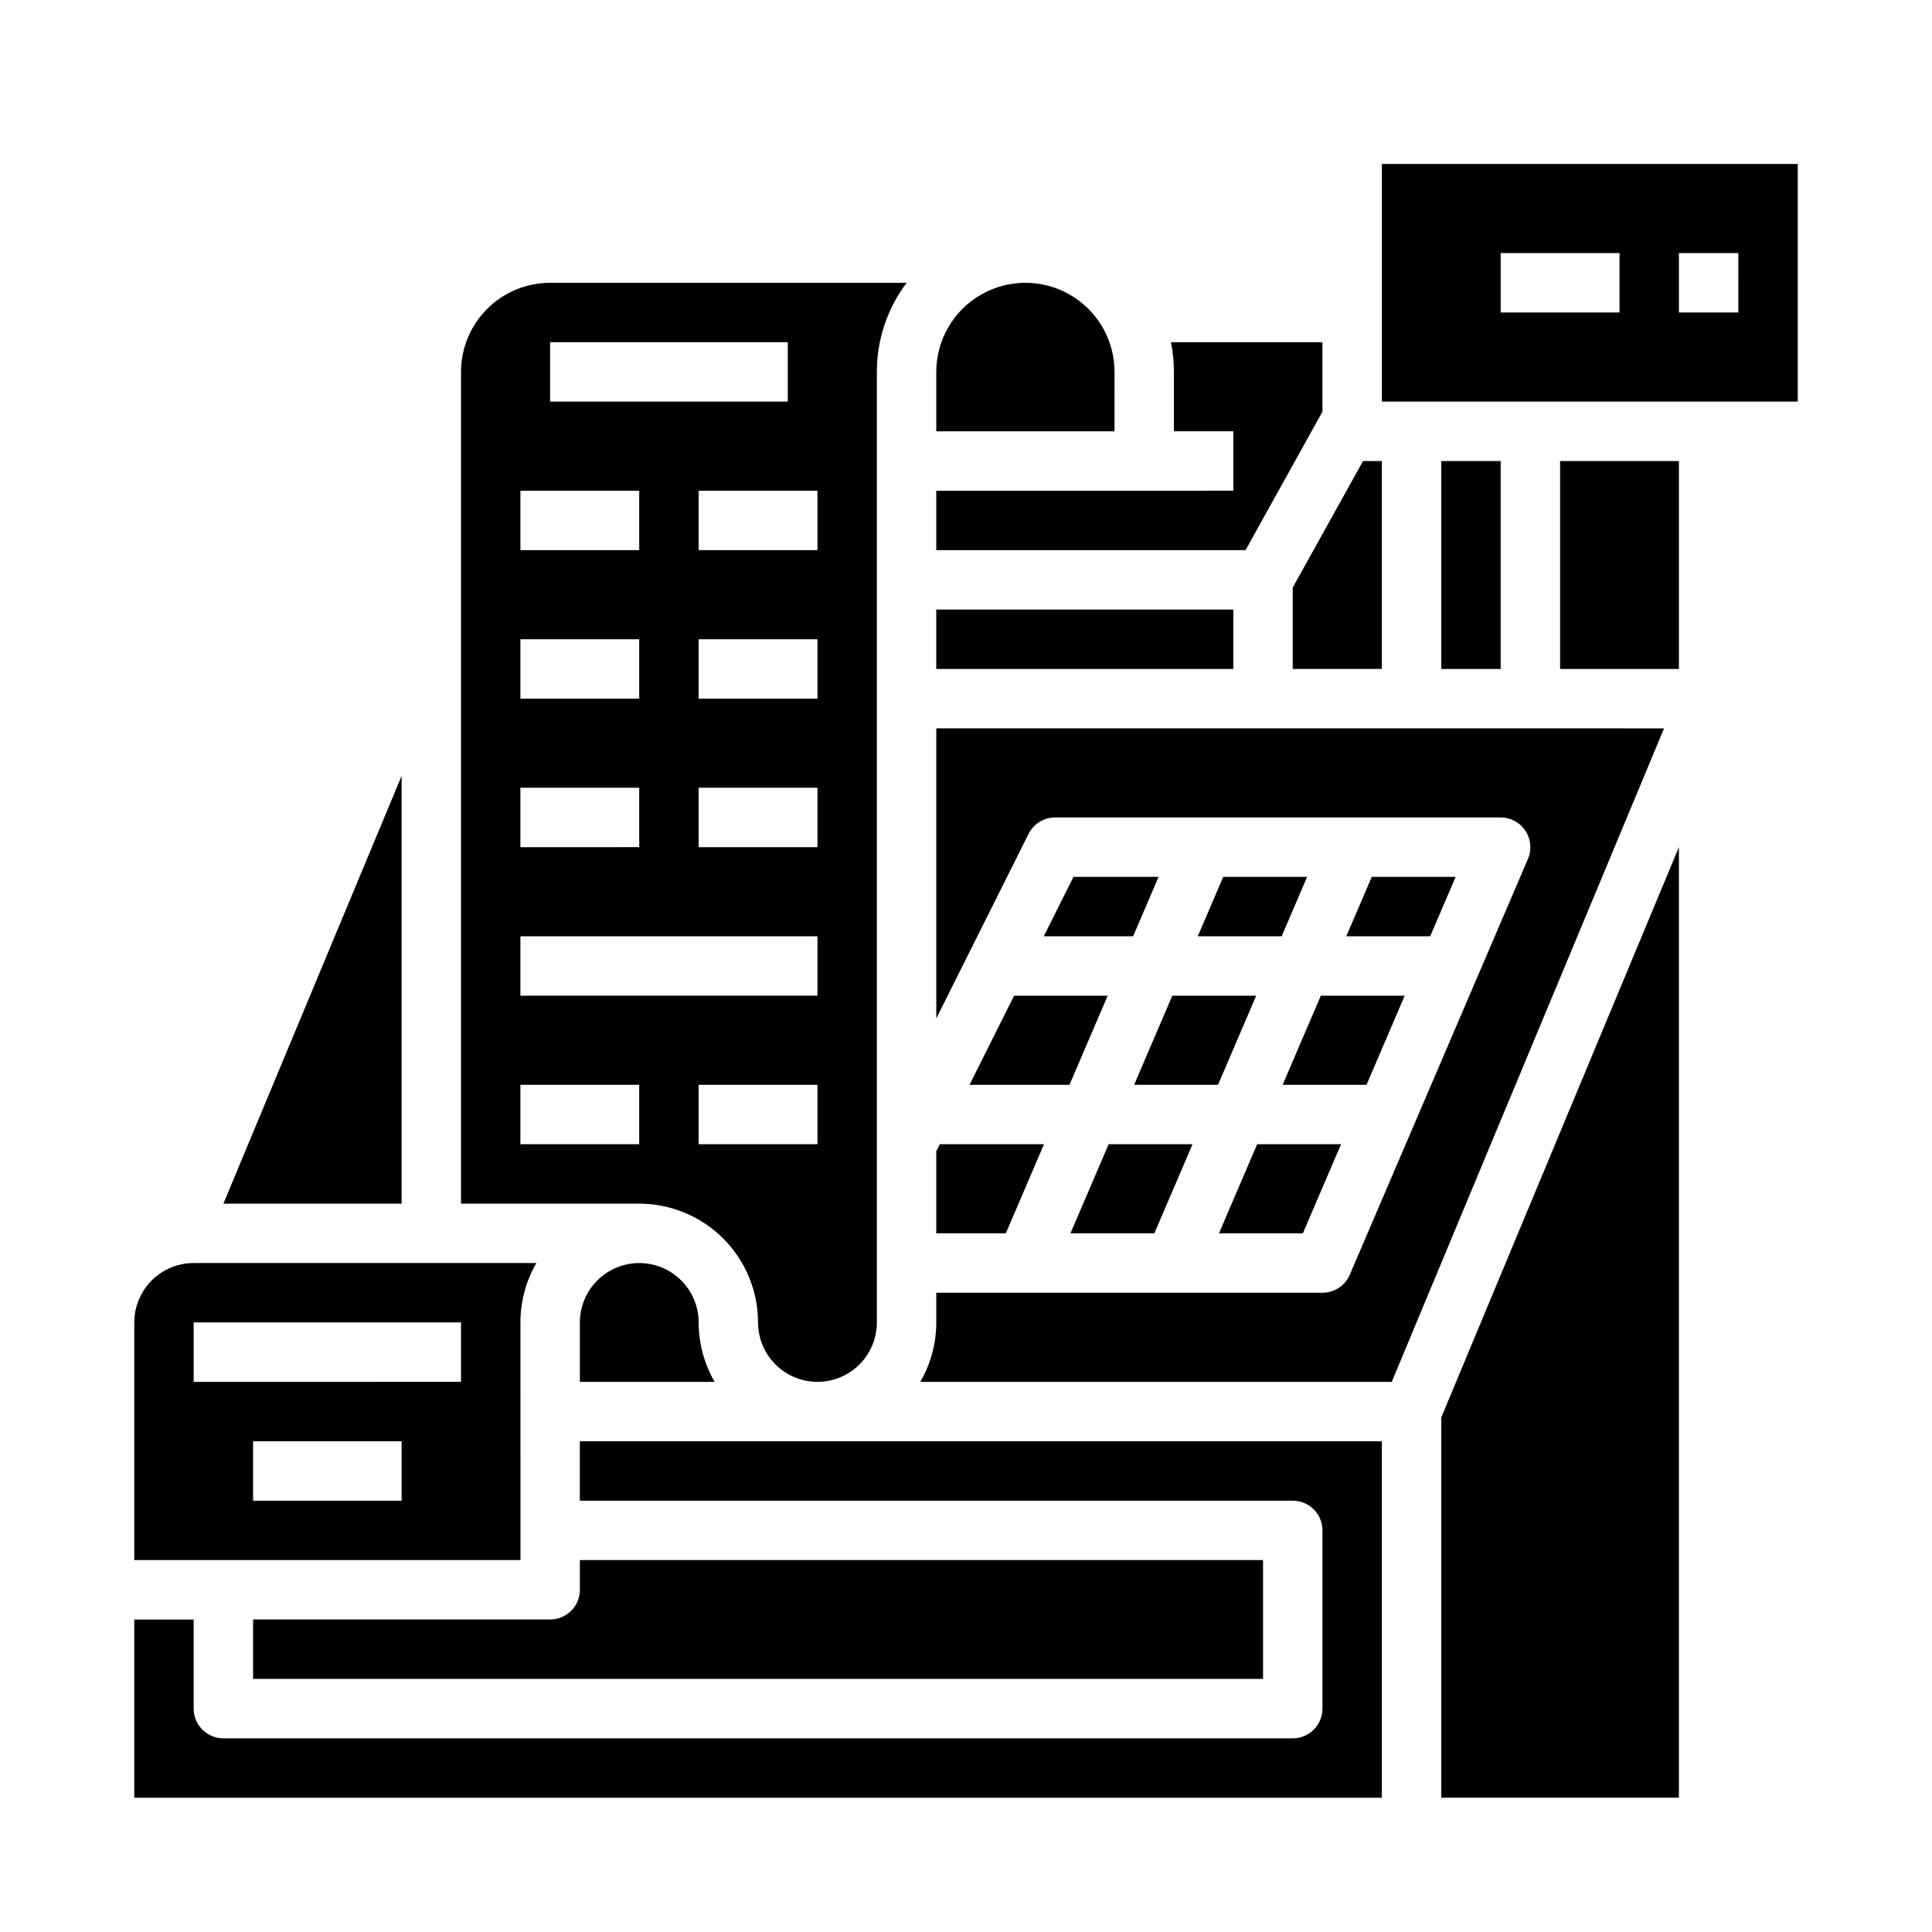 <?xml version="1.0" encoding="UTF-8"?>
<!-- Uploaded to: SVG Repo, www.svgrepo.com, Generator: SVG Repo Mixer Tools -->
<svg fill="#000000" width="800px" height="800px" version="1.1" viewBox="144 144 512 512" xmlns="http://www.w3.org/2000/svg">
 <g>
  <path d="m483.91 431.49h22.23l10.121-23.617h-22.23z"/>
  <path d="m420.67 447.23h-27.617l-0.93 1.859v21.758h18.426z"/>
  <path d="m344.89 494.46c0 5.625 3 10.824 7.871 13.637s10.875 2.812 15.746 0c4.871-2.812 7.871-8.012 7.871-13.637v-251.9c-0.008-8.52 2.762-16.812 7.891-23.617h-94.484c-6.262 0.008-12.262 2.5-16.691 6.926-4.426 4.426-6.918 10.43-6.922 16.691v220.42h47.23c8.348 0.008 16.352 3.328 22.254 9.23 5.902 5.902 9.227 13.906 9.234 22.254zm15.742-47.23h-31.488v-15.742h31.488zm0-78.719h-31.488v-15.746h31.488zm0-39.359-31.488-0.004v-15.742h31.488zm0-39.359-31.488-0.004v-15.742h31.488zm-70.848-55.105h62.977v15.742h-62.977zm-7.871 39.359h31.488v15.742h-31.488zm0 39.359h31.488v15.742h-31.488zm0 39.359h31.488v15.742l-31.488 0.004zm0 39.359h78.719v15.742l-78.719 0.004zm0 39.359h31.488v15.742l-31.488 0.004z"/>
  <path d="m289.79 573.18h-78.719v15.742h267.65v-31.488h-181.05v7.875c-0.004 4.348-3.527 7.871-7.875 7.871z"/>
  <path d="m313.41 478.72c-4.176 0.004-8.176 1.664-11.129 4.617-2.949 2.949-4.609 6.953-4.613 11.125v15.742h35.723v0.004c-2.777-4.781-4.242-10.215-4.238-15.746-0.004-4.172-1.664-8.176-4.613-11.125-2.953-2.953-6.953-4.613-11.129-4.617z"/>
  <path d="m529.76 376.38h-22.23l-6.75 15.742h22.23z"/>
  <path d="m467.04 470.85h22.23l10.121-23.617h-22.234z"/>
  <path d="m420.61 392.12h23.68l6.746-15.742h-22.555z"/>
  <path d="m427.68 470.85h22.23l10.121-23.617h-22.23z"/>
  <path d="m461.42 392.12h22.23l6.746-15.742h-22.23z"/>
  <path d="m444.55 431.49h22.23l10.121-23.617h-22.23z"/>
  <path d="m297.66 541.7h188.93c4.348 0 7.871 3.523 7.871 7.871v47.234c0 4.348-3.523 7.871-7.871 7.871h-283.39c-4.348 0-7.875-3.523-7.875-7.871v-23.617h-15.742v47.23h330.62v-94.465h-212.54z"/>
  <path d="m250.43 349.62-47.23 113.36h47.23z"/>
  <path d="m510.21 187.45v62.977h110.21v-62.977zm62.977 39.359h-31.488v-15.742h31.488zm31.488 0h-15.746v-15.742h15.742z"/>
  <path d="m557.44 266.18h31.488v55.105h-31.488z"/>
  <path d="m525.95 620.41h62.977v-251.9l-62.977 151.14z"/>
  <path d="m486.59 321.28h23.617v-55.102h-4.988l-18.629 33.527z"/>
  <path d="m439.36 242.56c0-8.438-4.5-16.234-11.809-20.453-7.309-4.219-16.309-4.219-23.617 0-7.305 4.219-11.809 12.016-11.809 20.453v15.742h47.23z"/>
  <path d="m525.95 266.18h15.742v55.105h-15.742z"/>
  <path d="m494.46 253.11v-18.426h-40.152c0.531 2.59 0.797 5.227 0.793 7.871v15.742h15.742v15.742l-78.719 0.004v15.742h81.961z"/>
  <path d="m518.08 337.02h-125.95v76.863l24.449-48.895v-0.004c1.332-2.664 4.059-4.352 7.039-4.352h118.08c2.644 0 5.113 1.332 6.57 3.539 1.457 2.211 1.707 5.004 0.664 7.438l-47.23 110.21c-1.242 2.894-4.086 4.769-7.238 4.769h-102.34v7.871c0.004 5.531-1.457 10.965-4.234 15.746h124.94l72.16-173.18z"/>
  <path d="m392.12 305.54h78.719v15.742h-78.719z"/>
  <path d="m400.93 431.49h26.492l10.125-23.617h-24.809z"/>
  <path d="m281.92 494.46c-0.008-5.527 1.453-10.961 4.227-15.742h-90.82c-4.172 0.004-8.176 1.664-11.125 4.617-2.953 2.949-4.613 6.953-4.617 11.125v62.977h102.34zm-31.488 47.23-39.359 0.004v-15.746h39.359zm15.742-31.488-70.848 0.004v-15.746h70.848z"/>
 </g>
</svg>